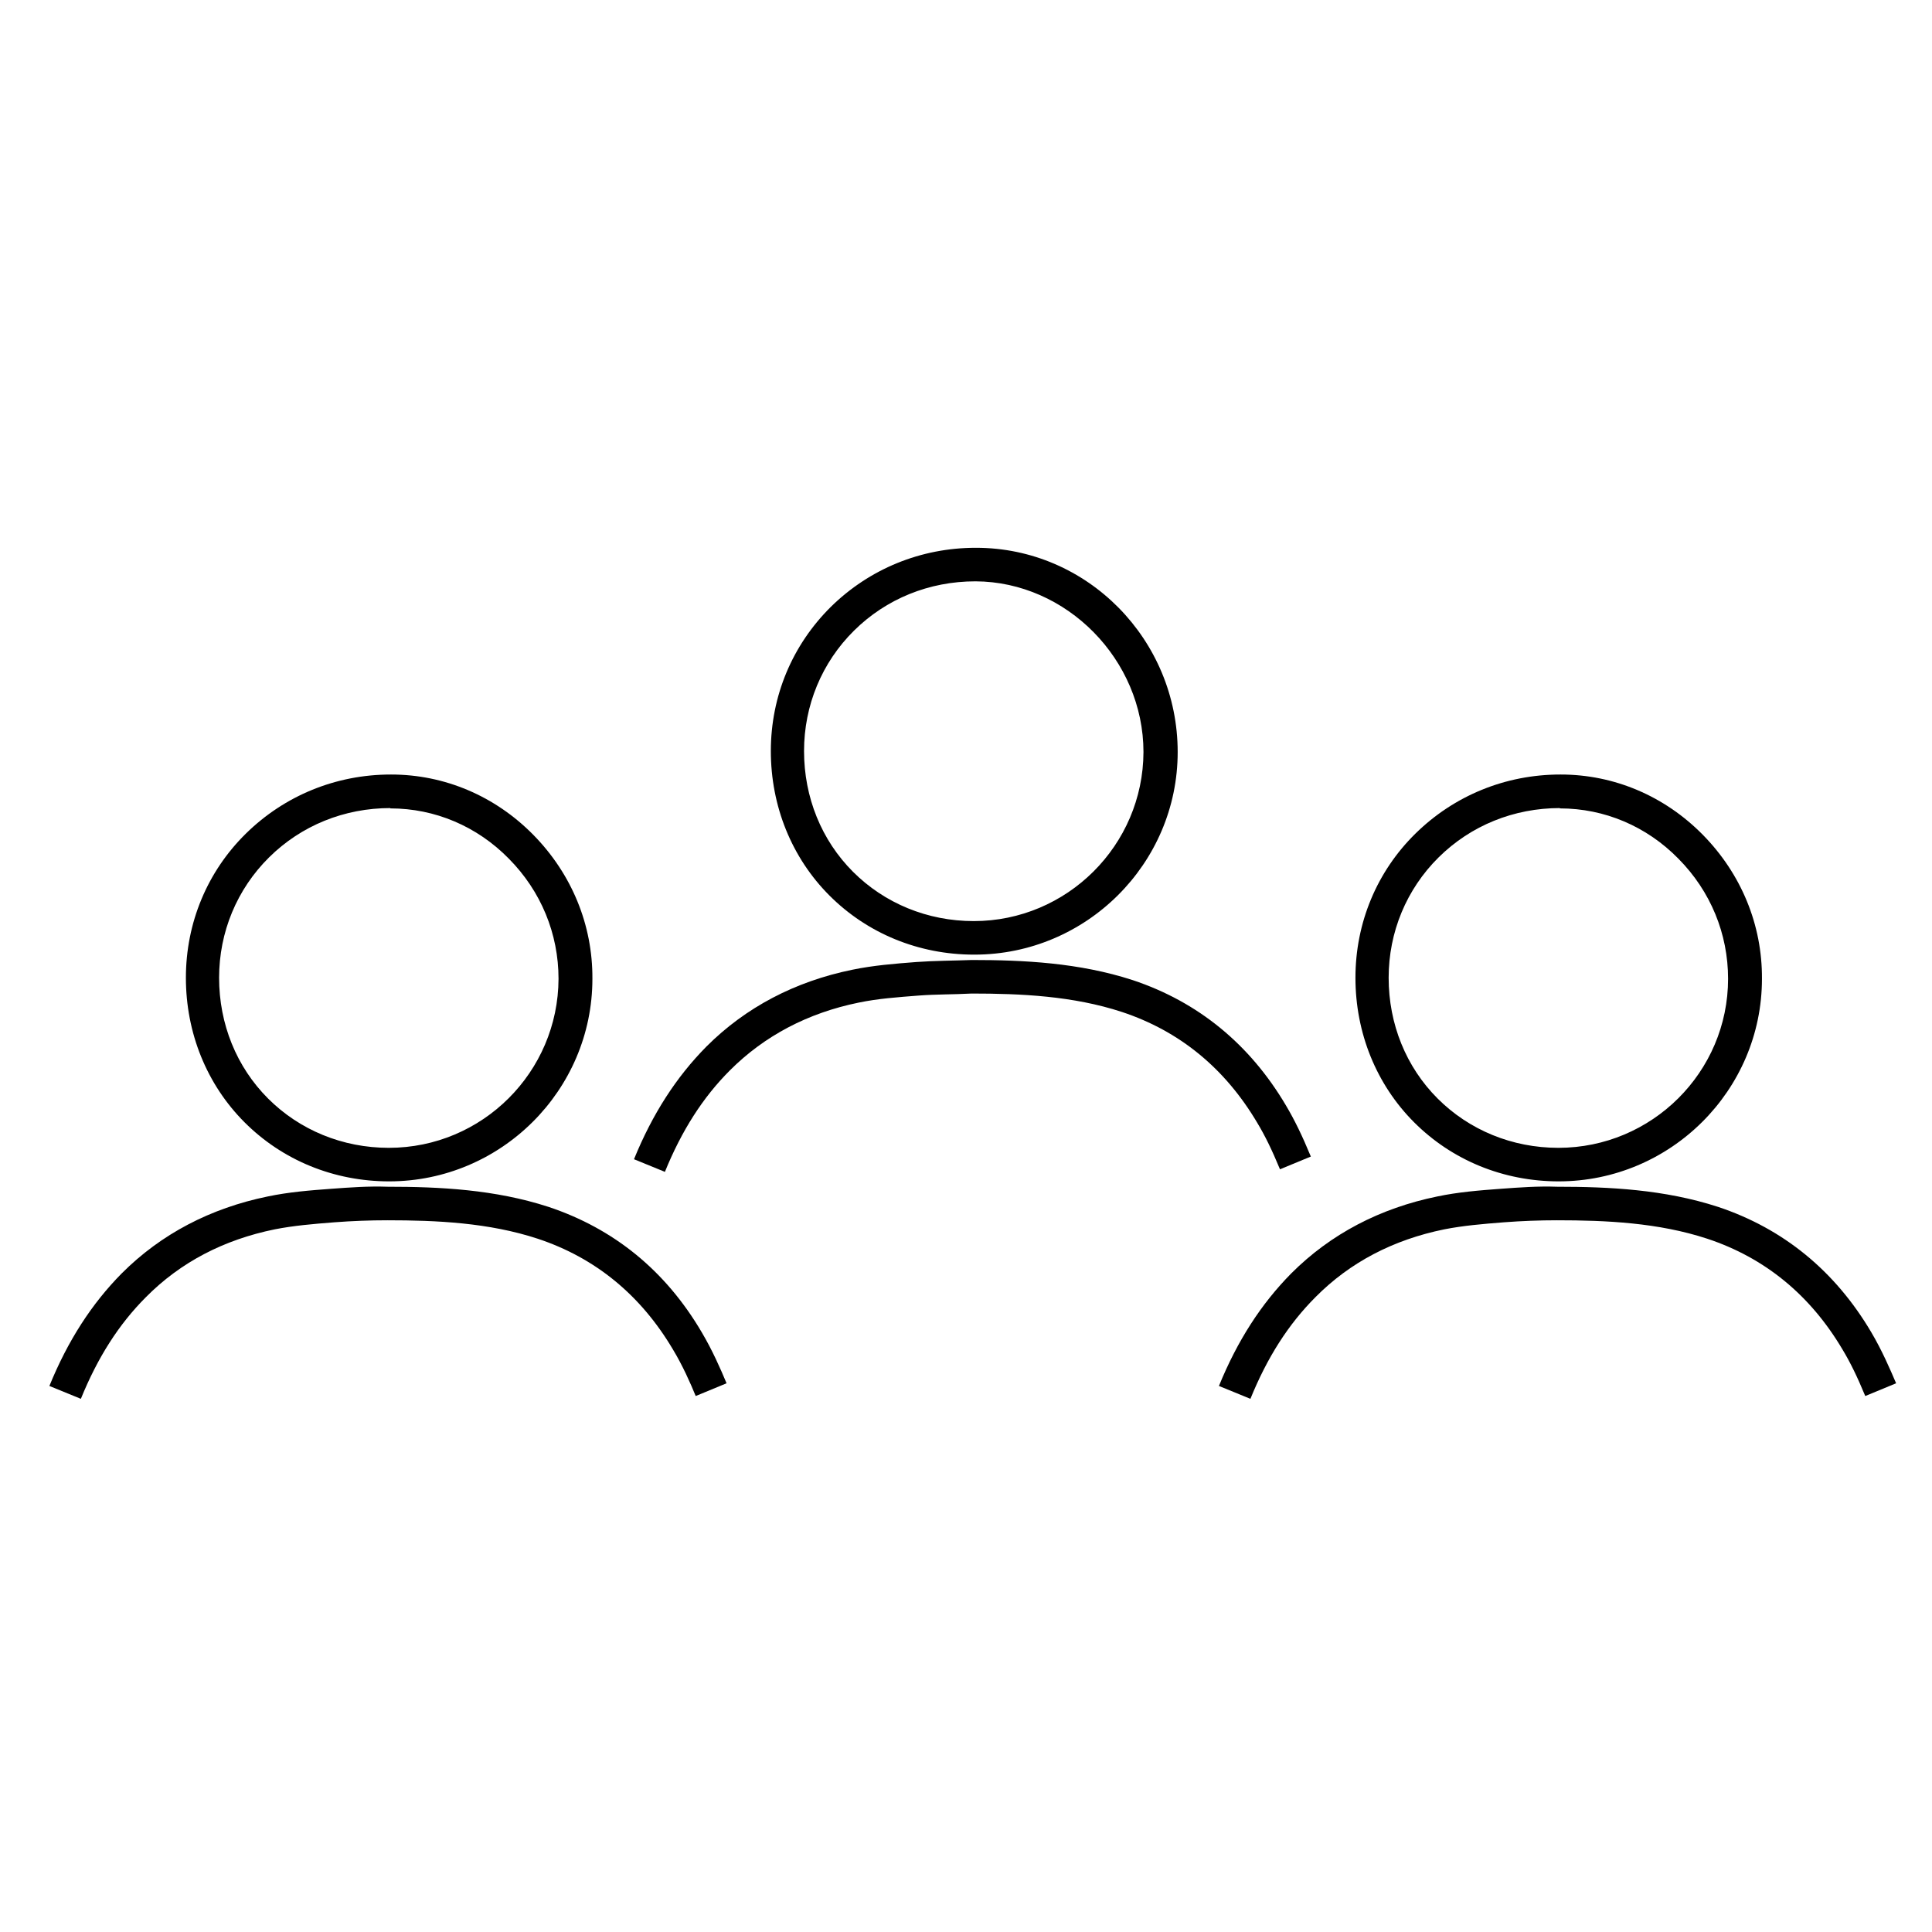 <?xml version="1.0" encoding="UTF-8" standalone="no"?>
<!-- Created with Inkscape (http://www.inkscape.org/) -->

<svg
   width="150"
   height="150"
   viewBox="0 0 39.687 39.688"
   version="1.1"
   id="svg1"
   inkscape:version="1.3.2 (091e20e, 2023-11-25, custom)"
   sodipodi:docname="researchers black.svg"
   xml:space="preserve"
   xmlns:inkscape="http://www.inkscape.org/namespaces/inkscape"
   xmlns:sodipodi="http://sodipodi.sourceforge.net/DTD/sodipodi-0.dtd"
   xmlns="http://www.w3.org/2000/svg"
   xmlns:svg="http://www.w3.org/2000/svg"><sodipodi:namedview
     id="namedview1"
     pagecolor="#ffffff"
     bordercolor="#000000"
     borderopacity="0.25"
     inkscape:showpageshadow="2"
     inkscape:pageopacity="0.0"
     inkscape:pagecheckerboard="true"
     inkscape:deskcolor="#d1d1d1"
     inkscape:document-units="mm"
     inkscape:zoom="0.93272306"
     inkscape:cx="82.553979"
     inkscape:cy="109.89328"
     inkscape:window-width="1920"
     inkscape:window-height="991"
     inkscape:window-x="-9"
     inkscape:window-y="-9"
     inkscape:window-maximized="1"
     inkscape:current-layer="svg1" /><defs
     id="defs1"><style
       id="style1">.cls-1{fill:#000;stroke-width:0px;}</style></defs><g
     id="Layer_1-2"
     transform="matrix(0.689,0,0,0.689,1.014,11.253)"><path
       class="cls-1"
       d="M 0.93,25.37 0,24.99 c 0.55,-1.35 1.26,-2.45 2.16,-3.36 1.17,-1.17 2.64,-1.94 4.35,-2.29 0.62,-0.13 1.23,-0.18 1.91,-0.23 0.55,-0.04 1.09,-0.08 1.66,-0.06 1.55,0 3.2,0.08 4.8,0.6 1.95,0.65 3.49,1.9 4.57,3.74 0.32,0.54 0.56,1.09 0.74,1.52 l -0.92,0.38 C 19.11,24.9 18.88,24.38 18.59,23.9 17.63,22.28 16.28,21.17 14.56,20.6 13.1,20.12 11.54,20.05 10.08,20.05 c -0.52,0 -1.05,0.02 -1.58,0.06 -0.64,0.05 -1.22,0.1 -1.78,0.21 -1.52,0.31 -2.81,0.98 -3.84,2.02 -0.81,0.81 -1.44,1.8 -1.94,3.03 z"
       id="path1" /><path
       class="cls-1"
       d="m 10.13,18.89 v 0 C 8.48,18.89 6.95,18.26 5.82,17.13 4.69,16 4.07,14.46 4.07,12.82 4.07,11.18 4.71,9.65 5.86,8.52 7.01,7.39 8.54,6.76 10.18,6.76 h 0.01 c 1.59,0 3.1,0.64 4.24,1.8 1.14,1.16 1.77,2.68 1.76,4.29 0,3.33 -2.73,6.04 -6.06,6.04 z M 10.17,7.76 c -1.38,0 -2.66,0.52 -3.62,1.47 -0.96,0.95 -1.49,2.23 -1.49,3.59 0,1.38 0.52,2.66 1.46,3.6 0.94,0.94 2.22,1.47 3.6,1.47 v 0 c 2.79,0 5.05,-2.26 5.06,-5.04 0,-1.34 -0.52,-2.61 -1.48,-3.58 -0.95,-0.97 -2.21,-1.5 -3.53,-1.5 h -0.01 z"
       id="path2" /><path
       class="cls-1"
       d="m 18.36,18.61 -0.93,-0.38 c 0.55,-1.35 1.26,-2.45 2.16,-3.36 1.17,-1.17 2.64,-1.94 4.35,-2.29 0.63,-0.13 1.26,-0.18 1.91,-0.23 0.55,-0.04 1.13,-0.04 1.65,-0.06 1.55,0 3.2,0.08 4.8,0.6 1.95,0.65 3.49,1.91 4.57,3.74 0.25,0.42 0.48,0.89 0.74,1.52 l -0.92,0.38 c -0.24,-0.58 -0.45,-1.01 -0.68,-1.39 -0.96,-1.62 -2.31,-2.73 -4.03,-3.3 -1.46,-0.48 -3.02,-0.55 -4.48,-0.55 -0.56,0.03 -1.05,0.02 -1.58,0.06 -0.64,0.05 -1.21,0.09 -1.79,0.21 -1.52,0.31 -2.81,0.99 -3.84,2.02 -0.81,0.81 -1.44,1.8 -1.94,3.03 z"
       id="path3" /><path
       class="cls-1"
       d="m 27.57,12.13 v 0 c -1.65,0 -3.18,-0.63 -4.31,-1.76 C 22.13,9.24 21.51,7.7 21.51,6.06 21.51,4.42 22.15,2.9 23.3,1.76 24.45,0.63 25.98,0 27.62,0 h 0.01 c 3.32,0 6.01,2.74 6.01,6.09 0,3.33 -2.73,6.04 -6.06,6.04 z M 27.61,1 C 26.23,1 24.95,1.52 23.99,2.47 23.03,3.42 22.5,4.7 22.5,6.06 c 0,1.38 0.52,2.66 1.46,3.6 0.94,0.94 2.22,1.47 3.6,1.47 v 0 c 2.78,0 5.05,-2.26 5.06,-5.04 C 32.62,3.34 30.33,1.01 27.61,1 H 27.6 Z"
       id="path4" /><path
       class="cls-1"
       d="m 35.8,25.37 -0.93,-0.38 c 0.55,-1.35 1.26,-2.45 2.16,-3.36 1.17,-1.17 2.64,-1.94 4.35,-2.29 0.62,-0.13 1.23,-0.18 1.91,-0.23 0.55,-0.04 1.09,-0.08 1.66,-0.06 1.55,0 3.2,0.08 4.8,0.6 1.95,0.65 3.49,1.91 4.57,3.74 0.32,0.54 0.56,1.1 0.74,1.52 l -0.92,0.38 C 53.9,24.71 53.69,24.28 53.46,23.9 52.5,22.28 51.15,21.17 49.43,20.6 c -1.46,-0.48 -3.02,-0.55 -4.48,-0.55 -0.52,0 -1.05,0.02 -1.58,0.06 -0.64,0.05 -1.22,0.1 -1.78,0.21 -1.52,0.31 -2.81,0.98 -3.84,2.02 -0.81,0.81 -1.44,1.8 -1.94,3.03 z"
       id="path5" /><path
       class="cls-1"
       d="m 45,18.89 v 0 c -1.65,0 -3.18,-0.63 -4.31,-1.76 -1.13,-1.13 -1.75,-2.67 -1.75,-4.31 0,-1.64 0.64,-3.17 1.79,-4.3 1.15,-1.13 2.68,-1.76 4.32,-1.76 h 0.01 c 1.59,0 3.1,0.64 4.24,1.8 1.14,1.16 1.77,2.68 1.76,4.29 0,3.33 -2.73,6.04 -6.06,6.04 z M 45.04,7.76 c -1.38,0 -2.66,0.52 -3.62,1.47 -0.96,0.95 -1.49,2.23 -1.49,3.59 0,1.38 0.52,2.66 1.46,3.6 0.94,0.94 2.22,1.47 3.6,1.47 v 0 c 2.79,0 5.06,-2.26 5.06,-5.04 0,-1.34 -0.52,-2.61 -1.48,-3.58 -0.95,-0.97 -2.21,-1.5 -3.53,-1.5 h -0.01 z"
       id="path6" /></g></svg>
